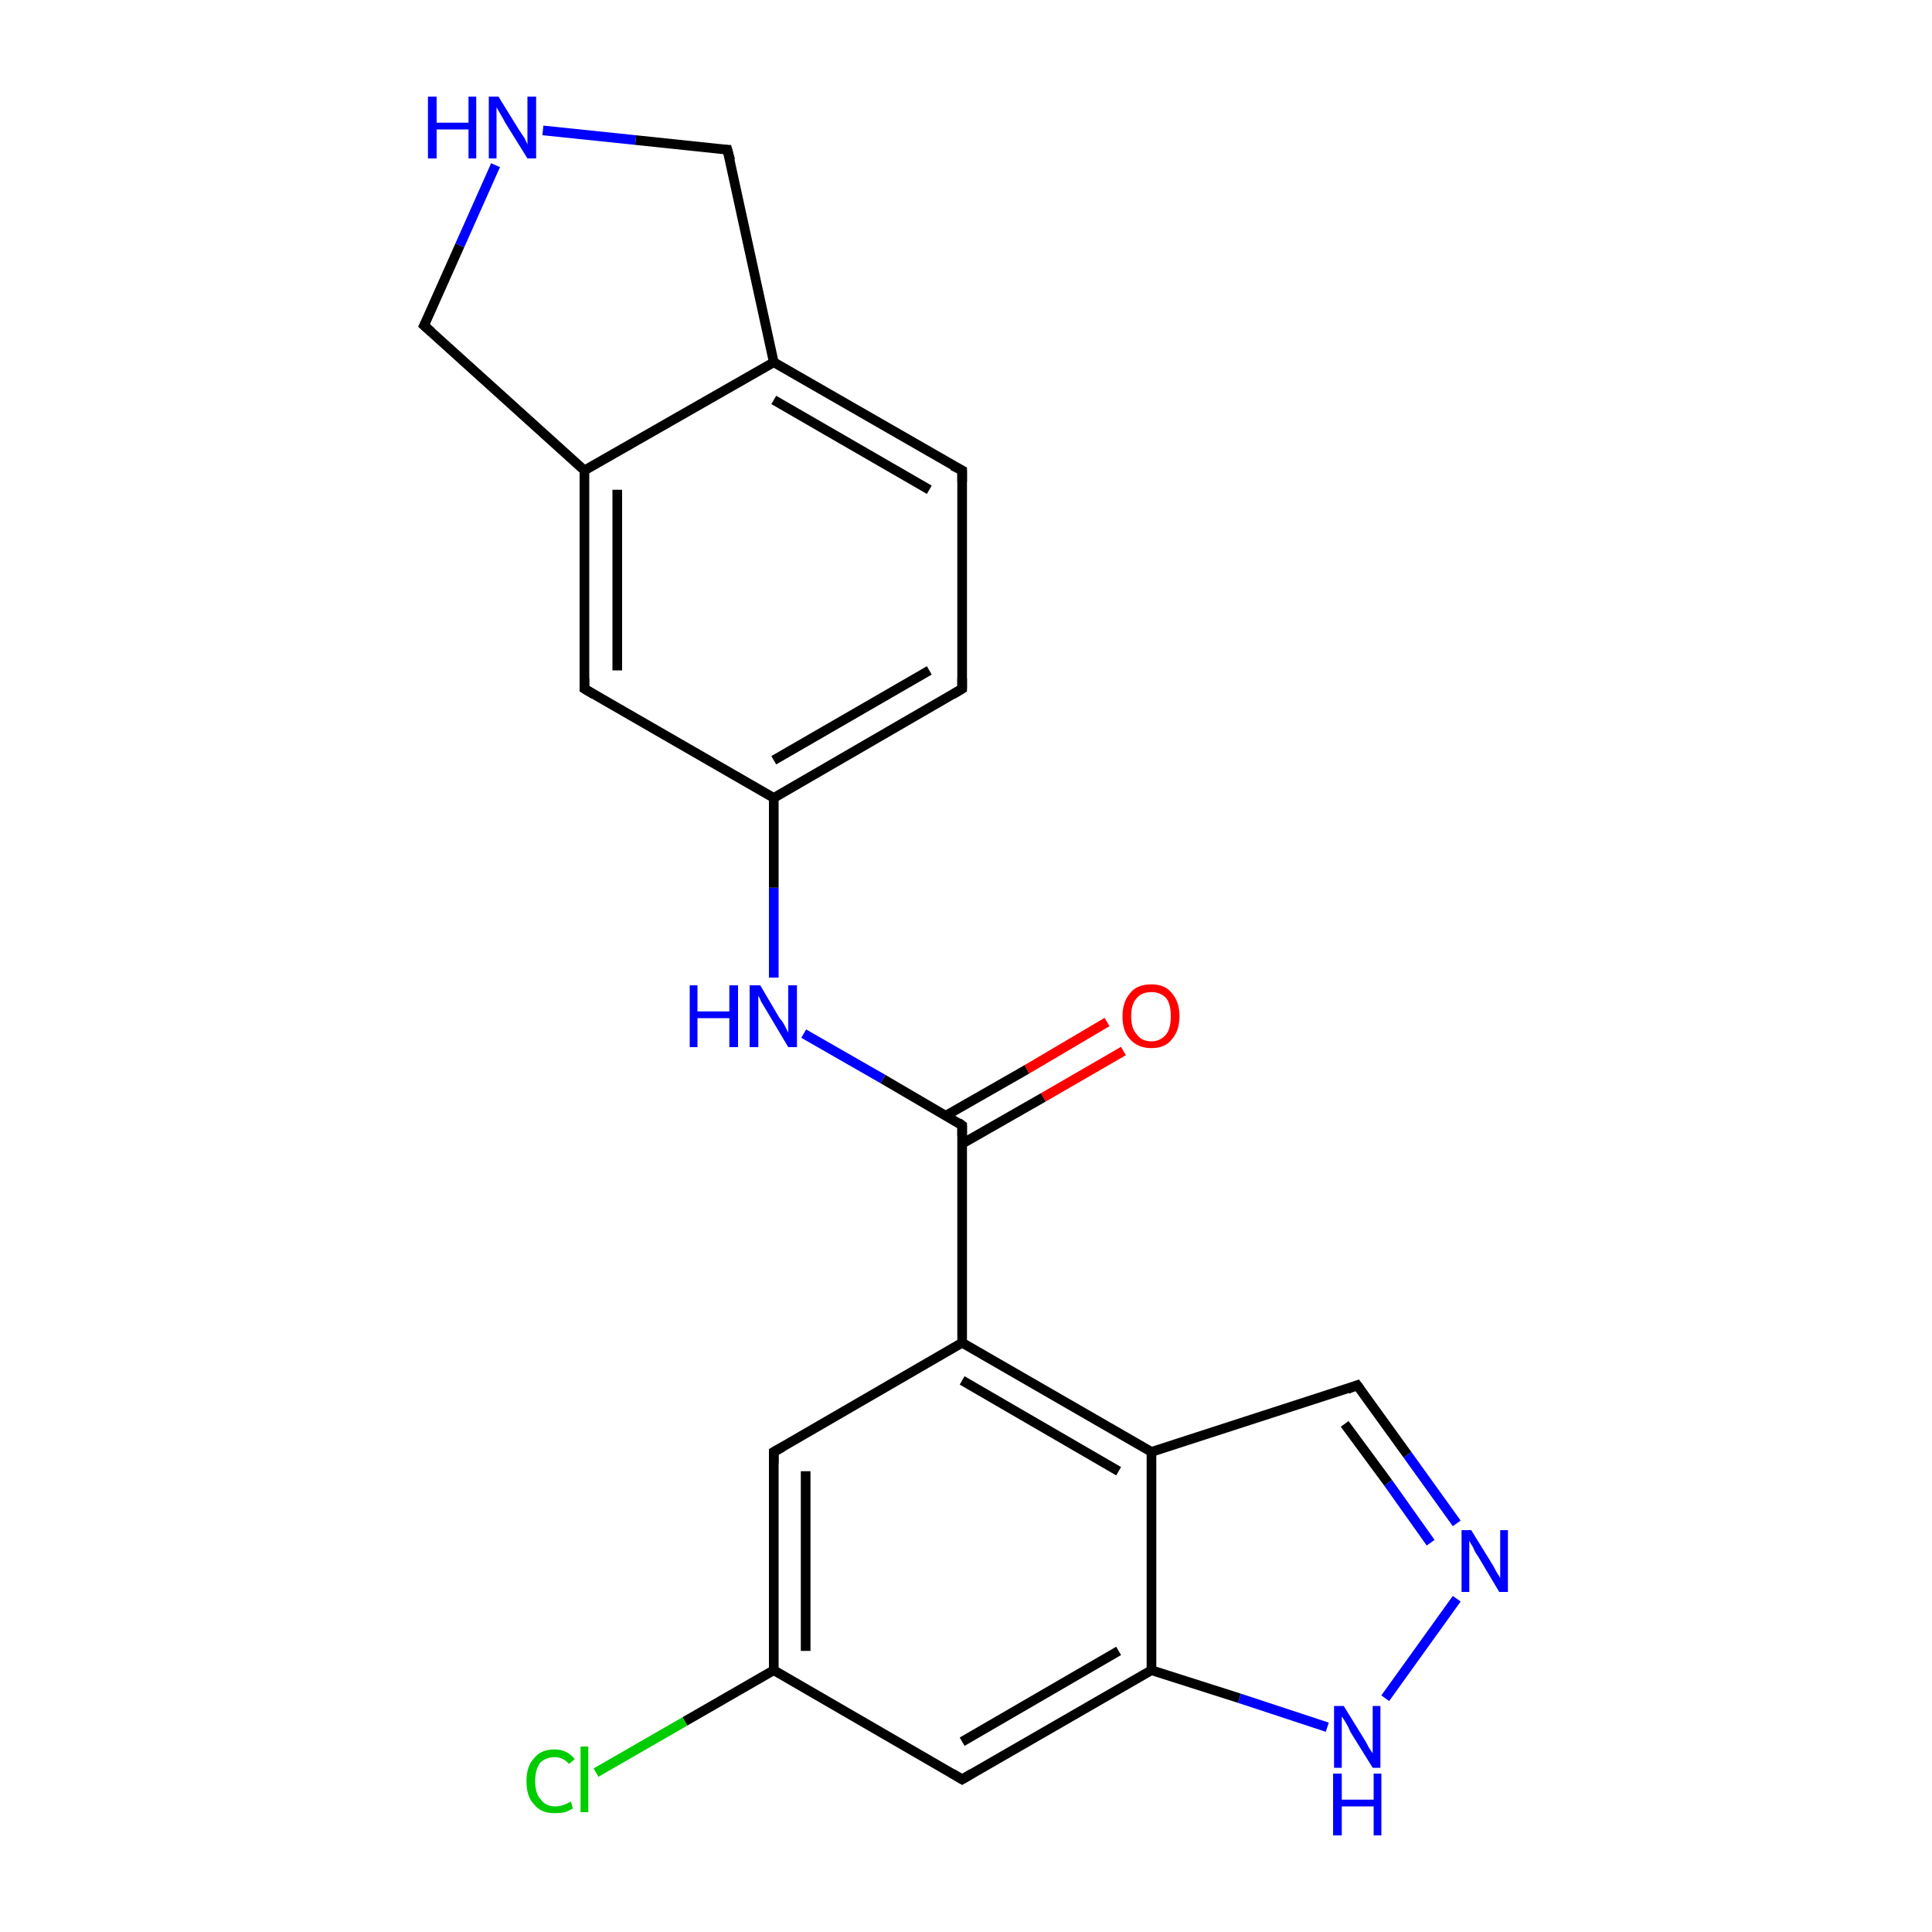 <?xml version='1.0' encoding='iso-8859-1'?>
<svg version='1.1' baseProfile='full'
              xmlns='http://www.w3.org/2000/svg'
                      xmlns:rdkit='http://www.rdkit.org/xml'
                      xmlns:xlink='http://www.w3.org/1999/xlink'
                  xml:space='preserve'
width='200px' height='200px' viewBox='0 0 200 200'>
<!-- END OF HEADER -->
<rect style='opacity:1.0;fill:#FFFFFF;stroke:none' width='200.0' height='200.0' x='0.0' y='0.0'> </rect>
<path class='bond-0 atom-3 atom-0' d='M 116.3,108.8 L 108.0,113.6' style='fill:none;fill-rule:evenodd;stroke:#FF0000;stroke-width:1.0px;stroke-linecap:butt;stroke-linejoin:miter;stroke-opacity:1' />
<path class='bond-0 atom-3 atom-0' d='M 108.0,113.6 L 99.6,118.4' style='fill:none;fill-rule:evenodd;stroke:#000000;stroke-width:1.0px;stroke-linecap:butt;stroke-linejoin:miter;stroke-opacity:1' />
<path class='bond-0 atom-3 atom-0' d='M 114.6,105.8 L 106.3,110.7' style='fill:none;fill-rule:evenodd;stroke:#FF0000;stroke-width:1.0px;stroke-linecap:butt;stroke-linejoin:miter;stroke-opacity:1' />
<path class='bond-0 atom-3 atom-0' d='M 106.3,110.7 L 97.9,115.5' style='fill:none;fill-rule:evenodd;stroke:#000000;stroke-width:1.0px;stroke-linecap:butt;stroke-linejoin:miter;stroke-opacity:1' />
<path class='bond-1 atom-0 atom-4' d='M 99.6,116.5 L 91.4,111.7' style='fill:none;fill-rule:evenodd;stroke:#000000;stroke-width:1.0px;stroke-linecap:butt;stroke-linejoin:miter;stroke-opacity:1' />
<path class='bond-1 atom-0 atom-4' d='M 91.4,111.7 L 83.2,107.0' style='fill:none;fill-rule:evenodd;stroke:#0000FF;stroke-width:1.0px;stroke-linecap:butt;stroke-linejoin:miter;stroke-opacity:1' />
<path class='bond-2 atom-4 atom-5' d='M 80.1,101.2 L 80.1,91.9' style='fill:none;fill-rule:evenodd;stroke:#0000FF;stroke-width:1.0px;stroke-linecap:butt;stroke-linejoin:miter;stroke-opacity:1' />
<path class='bond-2 atom-4 atom-5' d='M 80.1,91.9 L 80.1,82.6' style='fill:none;fill-rule:evenodd;stroke:#000000;stroke-width:1.0px;stroke-linecap:butt;stroke-linejoin:miter;stroke-opacity:1' />
<path class='bond-3 atom-5 atom-6' d='M 80.1,82.6 L 99.6,71.3' style='fill:none;fill-rule:evenodd;stroke:#000000;stroke-width:1.0px;stroke-linecap:butt;stroke-linejoin:miter;stroke-opacity:1' />
<path class='bond-3 atom-5 atom-6' d='M 80.1,78.7 L 96.2,69.4' style='fill:none;fill-rule:evenodd;stroke:#000000;stroke-width:1.0px;stroke-linecap:butt;stroke-linejoin:miter;stroke-opacity:1' />
<path class='bond-4 atom-6 atom-7' d='M 99.6,71.3 L 99.6,48.7' style='fill:none;fill-rule:evenodd;stroke:#000000;stroke-width:1.0px;stroke-linecap:butt;stroke-linejoin:miter;stroke-opacity:1' />
<path class='bond-5 atom-7 atom-8' d='M 99.6,48.7 L 80.1,37.5' style='fill:none;fill-rule:evenodd;stroke:#000000;stroke-width:1.0px;stroke-linecap:butt;stroke-linejoin:miter;stroke-opacity:1' />
<path class='bond-5 atom-7 atom-8' d='M 96.2,50.7 L 80.1,41.4' style='fill:none;fill-rule:evenodd;stroke:#000000;stroke-width:1.0px;stroke-linecap:butt;stroke-linejoin:miter;stroke-opacity:1' />
<path class='bond-6 atom-8 atom-9' d='M 80.1,37.5 L 60.5,48.7' style='fill:none;fill-rule:evenodd;stroke:#000000;stroke-width:1.0px;stroke-linecap:butt;stroke-linejoin:miter;stroke-opacity:1' />
<path class='bond-7 atom-9 atom-10' d='M 60.5,48.7 L 60.5,71.3' style='fill:none;fill-rule:evenodd;stroke:#000000;stroke-width:1.0px;stroke-linecap:butt;stroke-linejoin:miter;stroke-opacity:1' />
<path class='bond-7 atom-9 atom-10' d='M 63.9,50.7 L 63.9,69.4' style='fill:none;fill-rule:evenodd;stroke:#000000;stroke-width:1.0px;stroke-linecap:butt;stroke-linejoin:miter;stroke-opacity:1' />
<path class='bond-8 atom-9 atom-11' d='M 60.5,48.7 L 43.9,33.7' style='fill:none;fill-rule:evenodd;stroke:#000000;stroke-width:1.0px;stroke-linecap:butt;stroke-linejoin:miter;stroke-opacity:1' />
<path class='bond-9 atom-11 atom-12' d='M 43.9,33.7 L 47.6,25.4' style='fill:none;fill-rule:evenodd;stroke:#000000;stroke-width:1.0px;stroke-linecap:butt;stroke-linejoin:miter;stroke-opacity:1' />
<path class='bond-9 atom-11 atom-12' d='M 47.6,25.4 L 51.3,17.1' style='fill:none;fill-rule:evenodd;stroke:#0000FF;stroke-width:1.0px;stroke-linecap:butt;stroke-linejoin:miter;stroke-opacity:1' />
<path class='bond-10 atom-12 atom-13' d='M 56.2,13.5 L 65.8,14.5' style='fill:none;fill-rule:evenodd;stroke:#0000FF;stroke-width:1.0px;stroke-linecap:butt;stroke-linejoin:miter;stroke-opacity:1' />
<path class='bond-10 atom-12 atom-13' d='M 65.8,14.5 L 75.3,15.5' style='fill:none;fill-rule:evenodd;stroke:#000000;stroke-width:1.0px;stroke-linecap:butt;stroke-linejoin:miter;stroke-opacity:1' />
<path class='bond-11 atom-0 atom-14' d='M 99.6,116.5 L 99.6,139.0' style='fill:none;fill-rule:evenodd;stroke:#000000;stroke-width:1.0px;stroke-linecap:butt;stroke-linejoin:miter;stroke-opacity:1' />
<path class='bond-12 atom-14 atom-15' d='M 99.6,139.0 L 80.1,150.3' style='fill:none;fill-rule:evenodd;stroke:#000000;stroke-width:1.0px;stroke-linecap:butt;stroke-linejoin:miter;stroke-opacity:1' />
<path class='bond-13 atom-15 atom-2' d='M 80.1,150.3 L 80.1,172.9' style='fill:none;fill-rule:evenodd;stroke:#000000;stroke-width:1.0px;stroke-linecap:butt;stroke-linejoin:miter;stroke-opacity:1' />
<path class='bond-13 atom-15 atom-2' d='M 83.4,152.3 L 83.4,170.9' style='fill:none;fill-rule:evenodd;stroke:#000000;stroke-width:1.0px;stroke-linecap:butt;stroke-linejoin:miter;stroke-opacity:1' />
<path class='bond-14 atom-2 atom-16' d='M 80.1,172.9 L 70.9,178.2' style='fill:none;fill-rule:evenodd;stroke:#000000;stroke-width:1.0px;stroke-linecap:butt;stroke-linejoin:miter;stroke-opacity:1' />
<path class='bond-14 atom-2 atom-16' d='M 70.9,178.2 L 61.7,183.5' style='fill:none;fill-rule:evenodd;stroke:#00CC00;stroke-width:1.0px;stroke-linecap:butt;stroke-linejoin:miter;stroke-opacity:1' />
<path class='bond-15 atom-2 atom-17' d='M 80.1,172.9 L 99.6,184.2' style='fill:none;fill-rule:evenodd;stroke:#000000;stroke-width:1.0px;stroke-linecap:butt;stroke-linejoin:miter;stroke-opacity:1' />
<path class='bond-16 atom-17 atom-18' d='M 99.6,184.2 L 119.2,172.9' style='fill:none;fill-rule:evenodd;stroke:#000000;stroke-width:1.0px;stroke-linecap:butt;stroke-linejoin:miter;stroke-opacity:1' />
<path class='bond-16 atom-17 atom-18' d='M 99.6,180.3 L 115.8,170.9' style='fill:none;fill-rule:evenodd;stroke:#000000;stroke-width:1.0px;stroke-linecap:butt;stroke-linejoin:miter;stroke-opacity:1' />
<path class='bond-17 atom-18 atom-1' d='M 119.2,172.9 L 128.3,175.8' style='fill:none;fill-rule:evenodd;stroke:#000000;stroke-width:1.0px;stroke-linecap:butt;stroke-linejoin:miter;stroke-opacity:1' />
<path class='bond-17 atom-18 atom-1' d='M 128.3,175.8 L 137.4,178.8' style='fill:none;fill-rule:evenodd;stroke:#0000FF;stroke-width:1.0px;stroke-linecap:butt;stroke-linejoin:miter;stroke-opacity:1' />
<path class='bond-18 atom-1 atom-19' d='M 143.4,175.8 L 150.8,165.5' style='fill:none;fill-rule:evenodd;stroke:#0000FF;stroke-width:1.0px;stroke-linecap:butt;stroke-linejoin:miter;stroke-opacity:1' />
<path class='bond-19 atom-19 atom-20' d='M 150.8,157.7 L 145.7,150.6' style='fill:none;fill-rule:evenodd;stroke:#0000FF;stroke-width:1.0px;stroke-linecap:butt;stroke-linejoin:miter;stroke-opacity:1' />
<path class='bond-19 atom-19 atom-20' d='M 145.7,150.6 L 140.5,143.4' style='fill:none;fill-rule:evenodd;stroke:#000000;stroke-width:1.0px;stroke-linecap:butt;stroke-linejoin:miter;stroke-opacity:1' />
<path class='bond-19 atom-19 atom-20' d='M 148.1,159.7 L 143.7,153.5' style='fill:none;fill-rule:evenodd;stroke:#0000FF;stroke-width:1.0px;stroke-linecap:butt;stroke-linejoin:miter;stroke-opacity:1' />
<path class='bond-19 atom-19 atom-20' d='M 143.7,153.5 L 139.2,147.4' style='fill:none;fill-rule:evenodd;stroke:#000000;stroke-width:1.0px;stroke-linecap:butt;stroke-linejoin:miter;stroke-opacity:1' />
<path class='bond-20 atom-20 atom-21' d='M 140.5,143.4 L 119.2,150.3' style='fill:none;fill-rule:evenodd;stroke:#000000;stroke-width:1.0px;stroke-linecap:butt;stroke-linejoin:miter;stroke-opacity:1' />
<path class='bond-21 atom-5 atom-10' d='M 80.1,82.6 L 60.5,71.3' style='fill:none;fill-rule:evenodd;stroke:#000000;stroke-width:1.0px;stroke-linecap:butt;stroke-linejoin:miter;stroke-opacity:1' />
<path class='bond-22 atom-14 atom-21' d='M 99.6,139.0 L 119.2,150.3' style='fill:none;fill-rule:evenodd;stroke:#000000;stroke-width:1.0px;stroke-linecap:butt;stroke-linejoin:miter;stroke-opacity:1' />
<path class='bond-22 atom-14 atom-21' d='M 99.6,142.9 L 115.8,152.3' style='fill:none;fill-rule:evenodd;stroke:#000000;stroke-width:1.0px;stroke-linecap:butt;stroke-linejoin:miter;stroke-opacity:1' />
<path class='bond-23 atom-8 atom-13' d='M 80.1,37.5 L 75.3,15.5' style='fill:none;fill-rule:evenodd;stroke:#000000;stroke-width:1.0px;stroke-linecap:butt;stroke-linejoin:miter;stroke-opacity:1' />
<path class='bond-24 atom-18 atom-21' d='M 119.2,172.9 L 119.2,150.3' style='fill:none;fill-rule:evenodd;stroke:#000000;stroke-width:1.0px;stroke-linecap:butt;stroke-linejoin:miter;stroke-opacity:1' />
<path d='M 99.2,116.2 L 99.6,116.5 L 99.6,117.6' style='fill:none;stroke:#000000;stroke-width:1.0px;stroke-linecap:butt;stroke-linejoin:miter;stroke-miterlimit:10;stroke-opacity:1;' />
<path d='M 98.6,71.9 L 99.6,71.3 L 99.6,70.2' style='fill:none;stroke:#000000;stroke-width:1.0px;stroke-linecap:butt;stroke-linejoin:miter;stroke-miterlimit:10;stroke-opacity:1;' />
<path d='M 99.6,49.9 L 99.6,48.7 L 98.6,48.2' style='fill:none;stroke:#000000;stroke-width:1.0px;stroke-linecap:butt;stroke-linejoin:miter;stroke-miterlimit:10;stroke-opacity:1;' />
<path d='M 60.5,70.2 L 60.5,71.3 L 61.5,71.9' style='fill:none;stroke:#000000;stroke-width:1.0px;stroke-linecap:butt;stroke-linejoin:miter;stroke-miterlimit:10;stroke-opacity:1;' />
<path d='M 44.7,34.4 L 43.9,33.7 L 44.1,33.3' style='fill:none;stroke:#000000;stroke-width:1.0px;stroke-linecap:butt;stroke-linejoin:miter;stroke-miterlimit:10;stroke-opacity:1;' />
<path d='M 74.9,15.5 L 75.3,15.5 L 75.6,16.6' style='fill:none;stroke:#000000;stroke-width:1.0px;stroke-linecap:butt;stroke-linejoin:miter;stroke-miterlimit:10;stroke-opacity:1;' />
<path d='M 81.0,149.8 L 80.1,150.3 L 80.1,151.5' style='fill:none;stroke:#000000;stroke-width:1.0px;stroke-linecap:butt;stroke-linejoin:miter;stroke-miterlimit:10;stroke-opacity:1;' />
<path d='M 98.6,183.6 L 99.6,184.2 L 100.6,183.6' style='fill:none;stroke:#000000;stroke-width:1.0px;stroke-linecap:butt;stroke-linejoin:miter;stroke-miterlimit:10;stroke-opacity:1;' />
<path d='M 140.8,143.8 L 140.5,143.4 L 139.5,143.8' style='fill:none;stroke:#000000;stroke-width:1.0px;stroke-linecap:butt;stroke-linejoin:miter;stroke-miterlimit:10;stroke-opacity:1;' />
<path class='atom-1' d='M 139.1 176.6
L 141.2 180.0
Q 141.4 180.3, 141.7 180.9
Q 142.1 181.5, 142.1 181.5
L 142.1 176.6
L 142.9 176.6
L 142.9 183.0
L 142.1 183.0
L 139.8 179.3
Q 139.6 178.8, 139.3 178.3
Q 139.0 177.8, 138.9 177.7
L 138.9 183.0
L 138.1 183.0
L 138.1 176.6
L 139.1 176.6
' fill='#0000FF'/>
<path class='atom-1' d='M 138.0 183.6
L 138.9 183.6
L 138.9 186.3
L 142.2 186.3
L 142.2 183.6
L 143.0 183.6
L 143.0 190.0
L 142.2 190.0
L 142.2 187.0
L 138.9 187.0
L 138.9 190.0
L 138.0 190.0
L 138.0 183.6
' fill='#0000FF'/>
<path class='atom-3' d='M 116.2 105.2
Q 116.2 103.7, 117.0 102.8
Q 117.7 101.9, 119.2 101.9
Q 120.6 101.9, 121.3 102.8
Q 122.1 103.7, 122.1 105.2
Q 122.1 106.7, 121.3 107.6
Q 120.6 108.5, 119.2 108.5
Q 117.8 108.5, 117.0 107.6
Q 116.2 106.8, 116.2 105.2
M 119.2 107.8
Q 120.1 107.8, 120.7 107.1
Q 121.2 106.5, 121.2 105.2
Q 121.2 103.9, 120.7 103.3
Q 120.1 102.7, 119.2 102.7
Q 118.2 102.7, 117.7 103.3
Q 117.1 103.9, 117.1 105.2
Q 117.1 106.5, 117.7 107.1
Q 118.2 107.8, 119.2 107.8
' fill='#FF0000'/>
<path class='atom-4' d='M 71.4 102.0
L 72.2 102.0
L 72.2 104.7
L 75.5 104.7
L 75.5 102.0
L 76.4 102.0
L 76.4 108.4
L 75.5 108.4
L 75.5 105.4
L 72.2 105.4
L 72.2 108.4
L 71.4 108.4
L 71.4 102.0
' fill='#0000FF'/>
<path class='atom-4' d='M 78.7 102.0
L 80.7 105.4
Q 81.0 105.7, 81.3 106.3
Q 81.6 106.9, 81.6 106.9
L 81.6 102.0
L 82.5 102.0
L 82.5 108.4
L 81.6 108.4
L 79.4 104.7
Q 79.1 104.2, 78.8 103.7
Q 78.6 103.2, 78.5 103.1
L 78.5 108.4
L 77.6 108.4
L 77.6 102.0
L 78.7 102.0
' fill='#0000FF'/>
<path class='atom-12' d='M 44.3 10.0
L 45.2 10.0
L 45.2 12.7
L 48.5 12.7
L 48.5 10.0
L 49.3 10.0
L 49.3 16.4
L 48.5 16.4
L 48.5 13.4
L 45.2 13.4
L 45.2 16.4
L 44.3 16.4
L 44.3 10.0
' fill='#0000FF'/>
<path class='atom-12' d='M 51.6 10.0
L 53.7 13.4
Q 53.9 13.7, 54.3 14.3
Q 54.6 14.9, 54.6 15.0
L 54.6 10.0
L 55.5 10.0
L 55.5 16.4
L 54.6 16.4
L 52.3 12.7
Q 52.1 12.3, 51.8 11.8
Q 51.5 11.3, 51.4 11.1
L 51.4 16.4
L 50.6 16.4
L 50.6 10.0
L 51.6 10.0
' fill='#0000FF'/>
<path class='atom-16' d='M 54.5 184.4
Q 54.5 182.8, 55.3 182.0
Q 56.0 181.1, 57.4 181.1
Q 58.7 181.1, 59.5 182.1
L 58.9 182.6
Q 58.3 181.9, 57.4 181.9
Q 56.5 181.9, 55.9 182.5
Q 55.4 183.2, 55.4 184.4
Q 55.4 185.7, 56.0 186.3
Q 56.5 187.0, 57.5 187.0
Q 58.2 187.0, 59.1 186.5
L 59.3 187.2
Q 59.0 187.4, 58.5 187.6
Q 58.0 187.7, 57.4 187.7
Q 56.0 187.7, 55.3 186.8
Q 54.5 186.0, 54.5 184.4
' fill='#00CC00'/>
<path class='atom-16' d='M 60.1 180.8
L 60.9 180.8
L 60.9 187.6
L 60.1 187.6
L 60.1 180.8
' fill='#00CC00'/>
<path class='atom-19' d='M 152.3 158.4
L 154.4 161.8
Q 154.6 162.1, 154.9 162.7
Q 155.3 163.3, 155.3 163.4
L 155.3 158.4
L 156.1 158.4
L 156.1 164.8
L 155.2 164.8
L 153.0 161.1
Q 152.7 160.7, 152.5 160.2
Q 152.2 159.7, 152.1 159.5
L 152.1 164.8
L 151.3 164.8
L 151.3 158.4
L 152.3 158.4
' fill='#0000FF'/>
</svg>
